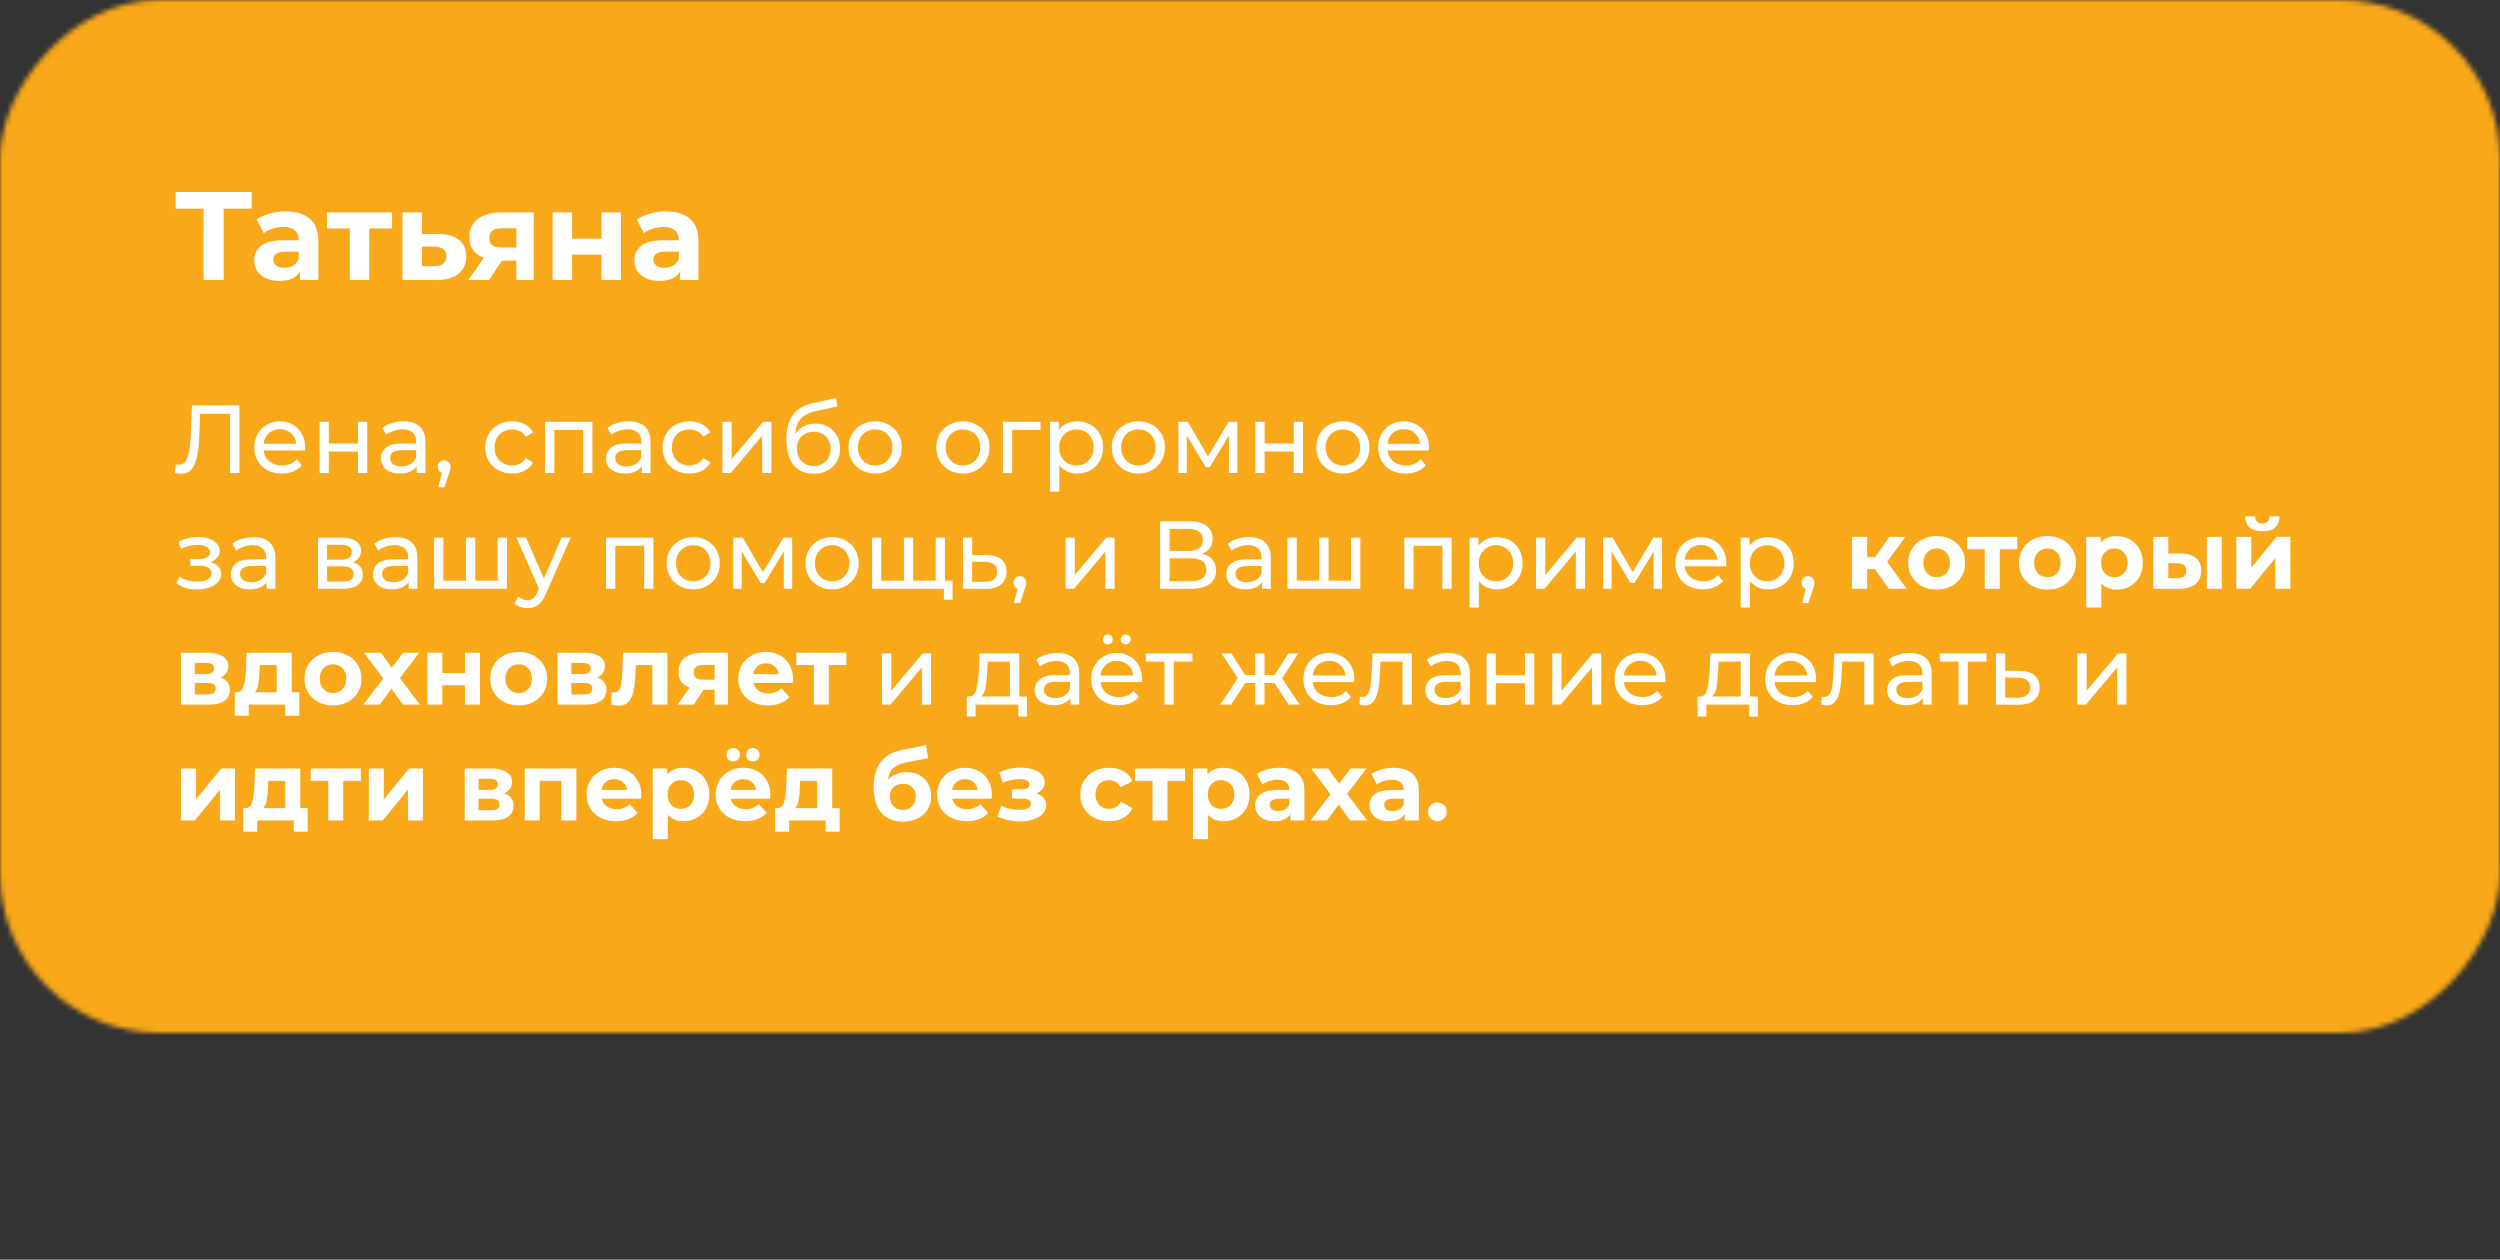 <?xml version="1.0" encoding="UTF-8"?> <svg xmlns="http://www.w3.org/2000/svg" width="518" height="261" viewBox="0 0 518 261" fill="none"><rect x="0" y="0" width="518" height="261" fill="#333333" stroke="none"/> <mask id="mask0_235_10" style="mask-type:alpha" maskUnits="userSpaceOnUse" x="0" y="0" width="518" height="214"> <rect width="518" height="214" rx="33" transform="matrix(-1 0 0 1 518 0)" fill="#F8A818"></rect> </mask> <g mask="url(#mask0_235_10)"> <rect width="597.017" height="275.143" transform="matrix(-1 0 0 1 575.068 -20.789)" fill="#F8A818"></rect> </g> <path d="M49.62 84V98H47.66V85.74H41.46L41.32 89.84C41.253 91.773 41.093 93.34 40.84 94.54C40.6 95.74 40.213 96.647 39.68 97.26C39.147 97.86 38.427 98.16 37.52 98.16C37.107 98.16 36.687 98.107 36.26 98L36.4 96.22C36.613 96.273 36.827 96.3 37.04 96.3C37.613 96.3 38.073 96.073 38.42 95.62C38.767 95.153 39.027 94.46 39.2 93.54C39.373 92.62 39.487 91.407 39.54 89.9L39.76 84H49.62ZM63.241 92.76C63.241 92.907 63.227 93.1 63.201 93.34H54.601C54.721 94.273 55.127 95.027 55.821 95.6C56.527 96.16 57.401 96.44 58.441 96.44C59.707 96.44 60.727 96.013 61.501 95.16L62.561 96.4C62.081 96.96 61.481 97.387 60.761 97.68C60.054 97.973 59.261 98.12 58.381 98.12C57.261 98.12 56.267 97.893 55.401 97.44C54.534 96.973 53.861 96.327 53.381 95.5C52.914 94.673 52.681 93.74 52.681 92.7C52.681 91.673 52.907 90.747 53.361 89.92C53.827 89.093 54.461 88.453 55.261 88C56.074 87.533 56.987 87.3 58.001 87.3C59.014 87.3 59.914 87.533 60.701 88C61.501 88.453 62.121 89.093 62.561 89.92C63.014 90.747 63.241 91.693 63.241 92.76ZM58.001 88.92C57.081 88.92 56.307 89.2 55.681 89.76C55.067 90.32 54.707 91.053 54.601 91.96H61.401C61.294 91.067 60.927 90.34 60.301 89.78C59.687 89.207 58.921 88.92 58.001 88.92ZM66.219 87.4H68.139V91.9H74.179V87.4H76.099V98H74.179V93.56H68.139V98H66.219V87.4ZM83.613 87.3C85.079 87.3 86.199 87.66 86.973 88.38C87.759 89.1 88.153 90.173 88.153 91.6V98H86.333V96.6C86.013 97.093 85.553 97.473 84.953 97.74C84.366 97.993 83.666 98.12 82.853 98.12C81.666 98.12 80.713 97.833 79.993 97.26C79.286 96.687 78.933 95.933 78.933 95C78.933 94.067 79.273 93.32 79.953 92.76C80.633 92.187 81.713 91.9 83.193 91.9H86.233V91.52C86.233 90.693 85.993 90.06 85.513 89.62C85.033 89.18 84.326 88.96 83.393 88.96C82.766 88.96 82.153 89.067 81.553 89.28C80.953 89.48 80.446 89.753 80.033 90.1L79.233 88.66C79.779 88.22 80.433 87.887 81.193 87.66C81.953 87.42 82.759 87.3 83.613 87.3ZM83.173 96.64C83.906 96.64 84.539 96.48 85.073 96.16C85.606 95.827 85.993 95.36 86.233 94.76V93.28H83.273C81.646 93.28 80.833 93.827 80.833 94.92C80.833 95.453 81.039 95.873 81.453 96.18C81.866 96.487 82.439 96.64 83.173 96.64ZM92.05 95.38C92.423 95.38 92.73 95.513 92.97 95.78C93.223 96.033 93.35 96.353 93.35 96.74C93.35 96.94 93.323 97.133 93.27 97.32C93.23 97.507 93.143 97.793 93.01 98.18L92.07 100.96H90.81L91.55 97.98C91.297 97.887 91.09 97.733 90.93 97.52C90.783 97.293 90.71 97.033 90.71 96.74C90.71 96.34 90.837 96.013 91.09 95.76C91.343 95.507 91.663 95.38 92.05 95.38ZM106.132 98.12C105.052 98.12 104.086 97.887 103.232 97.42C102.392 96.953 101.732 96.313 101.252 95.5C100.772 94.673 100.532 93.74 100.532 92.7C100.532 91.66 100.772 90.733 101.252 89.92C101.732 89.093 102.392 88.453 103.232 88C104.086 87.533 105.052 87.3 106.132 87.3C107.092 87.3 107.946 87.493 108.692 87.88C109.452 88.267 110.039 88.827 110.452 89.56L108.992 90.5C108.659 89.993 108.246 89.613 107.752 89.36C107.259 89.107 106.712 88.98 106.112 88.98C105.419 88.98 104.792 89.133 104.232 89.44C103.686 89.747 103.252 90.187 102.932 90.76C102.626 91.32 102.472 91.967 102.472 92.7C102.472 93.447 102.626 94.107 102.932 94.68C103.252 95.24 103.686 95.673 104.232 95.98C104.792 96.287 105.419 96.44 106.112 96.44C106.712 96.44 107.259 96.313 107.752 96.06C108.246 95.807 108.659 95.427 108.992 94.92L110.452 95.84C110.039 96.573 109.452 97.14 108.692 97.54C107.946 97.927 107.092 98.12 106.132 98.12ZM122.758 87.4V98H120.838V89.08H114.858V98H112.938V87.4H122.758ZM130.253 87.3C131.72 87.3 132.84 87.66 133.613 88.38C134.4 89.1 134.793 90.173 134.793 91.6V98H132.973V96.6C132.653 97.093 132.193 97.473 131.593 97.74C131.007 97.993 130.307 98.12 129.493 98.12C128.307 98.12 127.353 97.833 126.633 97.26C125.927 96.687 125.573 95.933 125.573 95C125.573 94.067 125.913 93.32 126.593 92.76C127.273 92.187 128.353 91.9 129.833 91.9H132.873V91.52C132.873 90.693 132.633 90.06 132.153 89.62C131.673 89.18 130.967 88.96 130.033 88.96C129.407 88.96 128.793 89.067 128.193 89.28C127.593 89.48 127.087 89.753 126.673 90.1L125.873 88.66C126.42 88.22 127.073 87.887 127.833 87.66C128.593 87.42 129.4 87.3 130.253 87.3ZM129.813 96.64C130.547 96.64 131.18 96.48 131.713 96.16C132.247 95.827 132.633 95.36 132.873 94.76V93.28H129.913C128.287 93.28 127.473 93.827 127.473 94.92C127.473 95.453 127.68 95.873 128.093 96.18C128.507 96.487 129.08 96.64 129.813 96.64ZM142.871 98.12C141.791 98.12 140.824 97.887 139.971 97.42C139.131 96.953 138.471 96.313 137.991 95.5C137.511 94.673 137.271 93.74 137.271 92.7C137.271 91.66 137.511 90.733 137.991 89.92C138.471 89.093 139.131 88.453 139.971 88C140.824 87.533 141.791 87.3 142.871 87.3C143.831 87.3 144.684 87.493 145.431 87.88C146.191 88.267 146.777 88.827 147.191 89.56L145.731 90.5C145.397 89.993 144.984 89.613 144.491 89.36C143.997 89.107 143.451 88.98 142.851 88.98C142.157 88.98 141.531 89.133 140.971 89.44C140.424 89.747 139.991 90.187 139.671 90.76C139.364 91.32 139.211 91.967 139.211 92.7C139.211 93.447 139.364 94.107 139.671 94.68C139.991 95.24 140.424 95.673 140.971 95.98C141.531 96.287 142.157 96.44 142.851 96.44C143.451 96.44 143.997 96.313 144.491 96.06C144.984 95.807 145.397 95.427 145.731 94.92L147.191 95.84C146.777 96.573 146.191 97.14 145.431 97.54C144.684 97.927 143.831 98.12 142.871 98.12ZM149.676 87.4H151.596V95.12L158.096 87.4H159.836V98H157.916V90.28L151.436 98H149.676V87.4ZM168.963 87.76C169.95 87.76 170.83 87.98 171.603 88.42C172.376 88.86 172.976 89.473 173.403 90.26C173.843 91.033 174.063 91.92 174.063 92.92C174.063 93.947 173.83 94.86 173.363 95.66C172.91 96.447 172.263 97.06 171.423 97.5C170.596 97.94 169.65 98.16 168.583 98.16C166.783 98.16 165.39 97.547 164.403 96.32C163.43 95.08 162.943 93.34 162.943 91.1C162.943 88.927 163.39 87.227 164.283 86C165.176 84.76 166.543 83.94 168.383 83.54L173.223 82.46L173.503 84.22L169.043 85.18C167.656 85.487 166.623 86.007 165.943 86.74C165.263 87.473 164.876 88.527 164.783 89.9C165.236 89.22 165.823 88.693 166.543 88.32C167.263 87.947 168.07 87.76 168.963 87.76ZM168.623 96.56C169.303 96.56 169.903 96.407 170.423 96.1C170.956 95.793 171.37 95.373 171.663 94.84C171.956 94.293 172.103 93.673 172.103 92.98C172.103 91.927 171.783 91.08 171.143 90.44C170.503 89.8 169.663 89.48 168.623 89.48C167.583 89.48 166.736 89.8 166.083 90.44C165.443 91.08 165.123 91.927 165.123 92.98C165.123 93.673 165.27 94.293 165.563 94.84C165.87 95.373 166.29 95.793 166.823 96.1C167.356 96.407 167.956 96.56 168.623 96.56ZM181.345 98.12C180.292 98.12 179.345 97.887 178.505 97.42C177.665 96.953 177.005 96.313 176.525 95.5C176.059 94.673 175.825 93.74 175.825 92.7C175.825 91.66 176.059 90.733 176.525 89.92C177.005 89.093 177.665 88.453 178.505 88C179.345 87.533 180.292 87.3 181.345 87.3C182.399 87.3 183.339 87.533 184.165 88C185.005 88.453 185.659 89.093 186.125 89.92C186.605 90.733 186.845 91.66 186.845 92.7C186.845 93.74 186.605 94.673 186.125 95.5C185.659 96.313 185.005 96.953 184.165 97.42C183.339 97.887 182.399 98.12 181.345 98.12ZM181.345 96.44C182.025 96.44 182.632 96.287 183.165 95.98C183.712 95.66 184.139 95.22 184.445 94.66C184.752 94.087 184.905 93.433 184.905 92.7C184.905 91.967 184.752 91.32 184.445 90.76C184.139 90.187 183.712 89.747 183.165 89.44C182.632 89.133 182.025 88.98 181.345 88.98C180.665 88.98 180.052 89.133 179.505 89.44C178.972 89.747 178.545 90.187 178.225 90.76C177.919 91.32 177.765 91.967 177.765 92.7C177.765 93.433 177.919 94.087 178.225 94.66C178.545 95.22 178.972 95.66 179.505 95.98C180.052 96.287 180.665 96.44 181.345 96.44ZM199.529 98.12C198.476 98.12 197.529 97.887 196.689 97.42C195.849 96.953 195.189 96.313 194.709 95.5C194.242 94.673 194.009 93.74 194.009 92.7C194.009 91.66 194.242 90.733 194.709 89.92C195.189 89.093 195.849 88.453 196.689 88C197.529 87.533 198.476 87.3 199.529 87.3C200.582 87.3 201.522 87.533 202.349 88C203.189 88.453 203.842 89.093 204.309 89.92C204.789 90.733 205.029 91.66 205.029 92.7C205.029 93.74 204.789 94.673 204.309 95.5C203.842 96.313 203.189 96.953 202.349 97.42C201.522 97.887 200.582 98.12 199.529 98.12ZM199.529 96.44C200.209 96.44 200.816 96.287 201.349 95.98C201.896 95.66 202.322 95.22 202.629 94.66C202.936 94.087 203.089 93.433 203.089 92.7C203.089 91.967 202.936 91.32 202.629 90.76C202.322 90.187 201.896 89.747 201.349 89.44C200.816 89.133 200.209 88.98 199.529 88.98C198.849 88.98 198.236 89.133 197.689 89.44C197.156 89.747 196.729 90.187 196.409 90.76C196.102 91.32 195.949 91.967 195.949 92.7C195.949 93.433 196.102 94.087 196.409 94.66C196.729 95.22 197.156 95.66 197.689 95.98C198.236 96.287 198.849 96.44 199.529 96.44ZM215.601 89.08H209.721V98H207.801V87.4H215.601V89.08ZM223.187 87.3C224.214 87.3 225.134 87.527 225.947 87.98C226.76 88.433 227.394 89.067 227.847 89.88C228.314 90.693 228.547 91.633 228.547 92.7C228.547 93.767 228.314 94.713 227.847 95.54C227.394 96.353 226.76 96.987 225.947 97.44C225.134 97.893 224.214 98.12 223.187 98.12C222.427 98.12 221.727 97.973 221.087 97.68C220.46 97.387 219.927 96.96 219.487 96.4V101.88H217.567V87.4H219.407V89.08C219.834 88.493 220.374 88.053 221.027 87.76C221.68 87.453 222.4 87.3 223.187 87.3ZM223.027 96.44C223.707 96.44 224.314 96.287 224.847 95.98C225.394 95.66 225.82 95.22 226.127 94.66C226.447 94.087 226.607 93.433 226.607 92.7C226.607 91.967 226.447 91.32 226.127 90.76C225.82 90.187 225.394 89.747 224.847 89.44C224.314 89.133 223.707 88.98 223.027 88.98C222.36 88.98 221.754 89.14 221.207 89.46C220.674 89.767 220.247 90.2 219.927 90.76C219.62 91.32 219.467 91.967 219.467 92.7C219.467 93.433 219.62 94.087 219.927 94.66C220.234 95.22 220.66 95.66 221.207 95.98C221.754 96.287 222.36 96.44 223.027 96.44ZM235.877 98.12C234.823 98.12 233.877 97.887 233.037 97.42C232.197 96.953 231.537 96.313 231.057 95.5C230.59 94.673 230.357 93.74 230.357 92.7C230.357 91.66 230.59 90.733 231.057 89.92C231.537 89.093 232.197 88.453 233.037 88C233.877 87.533 234.823 87.3 235.877 87.3C236.93 87.3 237.87 87.533 238.697 88C239.537 88.453 240.19 89.093 240.657 89.92C241.137 90.733 241.377 91.66 241.377 92.7C241.377 93.74 241.137 94.673 240.657 95.5C240.19 96.313 239.537 96.953 238.697 97.42C237.87 97.887 236.93 98.12 235.877 98.12ZM235.877 96.44C236.557 96.44 237.163 96.287 237.697 95.98C238.243 95.66 238.67 95.22 238.977 94.66C239.283 94.087 239.437 93.433 239.437 92.7C239.437 91.967 239.283 91.32 238.977 90.76C238.67 90.187 238.243 89.747 237.697 89.44C237.163 89.133 236.557 88.98 235.877 88.98C235.197 88.98 234.583 89.133 234.037 89.44C233.503 89.747 233.077 90.187 232.757 90.76C232.45 91.32 232.297 91.967 232.297 92.7C232.297 93.433 232.45 94.087 232.757 94.66C233.077 95.22 233.503 95.66 234.037 95.98C234.583 96.287 235.197 96.44 235.877 96.44ZM256.369 87.4V98H254.629V90.26L250.669 96.8H249.829L245.909 90.24V98H244.149V87.4H246.129L250.289 94.56L254.569 87.4H256.369ZM260.106 87.4H262.026V91.9H268.066V87.4H269.986V98H268.066V93.56H262.026V98H260.106V87.4ZM278.259 98.12C277.206 98.12 276.259 97.887 275.419 97.42C274.579 96.953 273.919 96.313 273.439 95.5C272.973 94.673 272.739 93.74 272.739 92.7C272.739 91.66 272.973 90.733 273.439 89.92C273.919 89.093 274.579 88.453 275.419 88C276.259 87.533 277.206 87.3 278.259 87.3C279.313 87.3 280.253 87.533 281.079 88C281.919 88.453 282.573 89.093 283.039 89.92C283.519 90.733 283.759 91.66 283.759 92.7C283.759 93.74 283.519 94.673 283.039 95.5C282.573 96.313 281.919 96.953 281.079 97.42C280.253 97.887 279.313 98.12 278.259 98.12ZM278.259 96.44C278.939 96.44 279.546 96.287 280.079 95.98C280.626 95.66 281.053 95.22 281.359 94.66C281.666 94.087 281.819 93.433 281.819 92.7C281.819 91.967 281.666 91.32 281.359 90.76C281.053 90.187 280.626 89.747 280.079 89.44C279.546 89.133 278.939 88.98 278.259 88.98C277.579 88.98 276.966 89.133 276.419 89.44C275.886 89.747 275.459 90.187 275.139 90.76C274.833 91.32 274.679 91.967 274.679 92.7C274.679 93.433 274.833 94.087 275.139 94.66C275.459 95.22 275.886 95.66 276.419 95.98C276.966 96.287 277.579 96.44 278.259 96.44ZM296.112 92.76C296.112 92.907 296.099 93.1 296.072 93.34H287.472C287.592 94.273 287.999 95.027 288.692 95.6C289.399 96.16 290.272 96.44 291.312 96.44C292.579 96.44 293.599 96.013 294.372 95.16L295.432 96.4C294.952 96.96 294.352 97.387 293.632 97.68C292.925 97.973 292.132 98.12 291.252 98.12C290.132 98.12 289.139 97.893 288.272 97.44C287.405 96.973 286.732 96.327 286.252 95.5C285.785 94.673 285.552 93.74 285.552 92.7C285.552 91.673 285.779 90.747 286.232 89.92C286.699 89.093 287.332 88.453 288.132 88C288.945 87.533 289.859 87.3 290.872 87.3C291.885 87.3 292.785 87.533 293.572 88C294.372 88.453 294.992 89.093 295.432 89.92C295.885 90.747 296.112 91.693 296.112 92.76ZM290.872 88.92C289.952 88.92 289.179 89.2 288.552 89.76C287.939 90.32 287.579 91.053 287.472 91.96H294.272C294.165 91.067 293.799 90.34 293.172 89.78C292.559 89.207 291.792 88.92 290.872 88.92ZM43.6 116.48C44.307 116.667 44.853 116.967 45.24 117.38C45.627 117.793 45.82 118.307 45.82 118.92C45.82 119.547 45.607 120.107 45.18 120.6C44.753 121.08 44.16 121.46 43.4 121.74C42.653 122.007 41.813 122.14 40.88 122.14C40.093 122.14 39.32 122.04 38.56 121.84C37.813 121.627 37.147 121.327 36.56 120.94L37.14 119.48C37.647 119.8 38.227 120.053 38.88 120.24C39.533 120.413 40.193 120.5 40.86 120.5C41.767 120.5 42.487 120.347 43.02 120.04C43.567 119.72 43.84 119.293 43.84 118.76C43.84 118.267 43.62 117.887 43.18 117.62C42.753 117.353 42.147 117.22 41.36 117.22H39.42V115.84H41.22C41.94 115.84 42.507 115.713 42.92 115.46C43.333 115.207 43.54 114.86 43.54 114.42C43.54 113.94 43.293 113.567 42.8 113.3C42.32 113.033 41.667 112.9 40.84 112.9C39.787 112.9 38.673 113.173 37.5 113.72L36.98 112.24C38.273 111.587 39.627 111.26 41.04 111.26C41.893 111.26 42.66 111.38 43.34 111.62C44.02 111.86 44.553 112.2 44.94 112.64C45.327 113.08 45.52 113.58 45.52 114.14C45.52 114.66 45.347 115.127 45 115.54C44.653 115.953 44.187 116.267 43.6 116.48ZM52.519 111.3C53.986 111.3 55.106 111.66 55.879 112.38C56.666 113.1 57.059 114.173 57.059 115.6V122H55.239V120.6C54.919 121.093 54.459 121.473 53.859 121.74C53.272 121.993 52.572 122.12 51.759 122.12C50.572 122.12 49.619 121.833 48.899 121.26C48.192 120.687 47.839 119.933 47.839 119C47.839 118.067 48.179 117.32 48.859 116.76C49.539 116.187 50.619 115.9 52.099 115.9H55.139V115.52C55.139 114.693 54.899 114.06 54.419 113.62C53.939 113.18 53.232 112.96 52.299 112.96C51.672 112.96 51.059 113.067 50.459 113.28C49.859 113.48 49.352 113.753 48.939 114.1L48.139 112.66C48.686 112.22 49.339 111.887 50.099 111.66C50.859 111.42 51.666 111.3 52.519 111.3ZM52.079 120.64C52.812 120.64 53.446 120.48 53.979 120.16C54.512 119.827 54.899 119.36 55.139 118.76V117.28H52.179C50.552 117.28 49.739 117.827 49.739 118.92C49.739 119.453 49.946 119.873 50.359 120.18C50.772 120.487 51.346 120.64 52.079 120.64ZM73.107 116.5C74.481 116.847 75.167 117.707 75.167 119.08C75.167 120.013 74.814 120.733 74.107 121.24C73.414 121.747 72.374 122 70.987 122H65.887V111.4H70.807C72.061 111.4 73.041 111.64 73.747 112.12C74.454 112.587 74.807 113.253 74.807 114.12C74.807 114.68 74.654 115.167 74.347 115.58C74.054 115.98 73.641 116.287 73.107 116.5ZM67.767 115.96H70.647C71.381 115.96 71.934 115.827 72.307 115.56C72.694 115.293 72.887 114.907 72.887 114.4C72.887 113.387 72.141 112.88 70.647 112.88H67.767V115.96ZM70.847 120.52C71.647 120.52 72.247 120.393 72.647 120.14C73.047 119.887 73.247 119.493 73.247 118.96C73.247 118.413 73.061 118.007 72.687 117.74C72.327 117.473 71.754 117.34 70.967 117.34H67.767V120.52H70.847ZM81.953 111.3C83.419 111.3 84.539 111.66 85.312 112.38C86.099 113.1 86.493 114.173 86.493 115.6V122H84.672V120.6C84.353 121.093 83.892 121.473 83.293 121.74C82.706 121.993 82.006 122.12 81.192 122.12C80.006 122.12 79.052 121.833 78.332 121.26C77.626 120.687 77.272 119.933 77.272 119C77.272 118.067 77.612 117.32 78.293 116.76C78.972 116.187 80.052 115.9 81.532 115.9H84.573V115.52C84.573 114.693 84.332 114.06 83.853 113.62C83.373 113.18 82.666 112.96 81.733 112.96C81.106 112.96 80.493 113.067 79.892 113.28C79.293 113.48 78.786 113.753 78.373 114.1L77.573 112.66C78.119 112.22 78.772 111.887 79.532 111.66C80.293 111.42 81.099 111.3 81.953 111.3ZM81.513 120.64C82.246 120.64 82.879 120.48 83.412 120.16C83.946 119.827 84.332 119.36 84.573 118.76V117.28H81.612C79.986 117.28 79.172 117.827 79.172 118.92C79.172 119.453 79.379 119.873 79.793 120.18C80.206 120.487 80.779 120.64 81.513 120.64ZM105.05 111.4V122H89.95V111.4H91.87V120.32H96.55V111.4H98.47V120.32H103.13V111.4H105.05ZM118.238 111.4L113.098 123.06C112.645 124.14 112.111 124.9 111.498 125.34C110.898 125.78 110.171 126 109.318 126C108.798 126 108.291 125.913 107.798 125.74C107.318 125.58 106.918 125.34 106.598 125.02L107.418 123.58C107.965 124.1 108.598 124.36 109.318 124.36C109.785 124.36 110.171 124.233 110.478 123.98C110.798 123.74 111.085 123.32 111.338 122.72L111.678 121.98L106.998 111.4H108.998L112.698 119.88L116.358 111.4H118.238ZM135.395 111.4V122H133.475V113.08H127.495V122H125.575V111.4H135.395ZM143.65 122.12C142.597 122.12 141.65 121.887 140.81 121.42C139.97 120.953 139.31 120.313 138.83 119.5C138.363 118.673 138.13 117.74 138.13 116.7C138.13 115.66 138.363 114.733 138.83 113.92C139.31 113.093 139.97 112.453 140.81 112C141.65 111.533 142.597 111.3 143.65 111.3C144.703 111.3 145.643 111.533 146.47 112C147.31 112.453 147.963 113.093 148.43 113.92C148.91 114.733 149.15 115.66 149.15 116.7C149.15 117.74 148.91 118.673 148.43 119.5C147.963 120.313 147.31 120.953 146.47 121.42C145.643 121.887 144.703 122.12 143.65 122.12ZM143.65 120.44C144.33 120.44 144.937 120.287 145.47 119.98C146.017 119.66 146.443 119.22 146.75 118.66C147.057 118.087 147.21 117.433 147.21 116.7C147.21 115.967 147.057 115.32 146.75 114.76C146.443 114.187 146.017 113.747 145.47 113.44C144.937 113.133 144.33 112.98 143.65 112.98C142.97 112.98 142.357 113.133 141.81 113.44C141.277 113.747 140.85 114.187 140.53 114.76C140.223 115.32 140.07 115.967 140.07 116.7C140.07 117.433 140.223 118.087 140.53 118.66C140.85 119.22 141.277 119.66 141.81 119.98C142.357 120.287 142.97 120.44 143.65 120.44ZM164.143 111.4V122H162.403V114.26L158.443 120.8H157.603L153.683 114.24V122H151.923V111.4H153.903L158.063 118.56L162.343 111.4H164.143ZM172.42 122.12C171.366 122.12 170.42 121.887 169.58 121.42C168.74 120.953 168.08 120.313 167.6 119.5C167.133 118.673 166.9 117.74 166.9 116.7C166.9 115.66 167.133 114.733 167.6 113.92C168.08 113.093 168.74 112.453 169.58 112C170.42 111.533 171.366 111.3 172.42 111.3C173.473 111.3 174.413 111.533 175.24 112C176.08 112.453 176.733 113.093 177.2 113.92C177.68 114.733 177.92 115.66 177.92 116.7C177.92 117.74 177.68 118.673 177.2 119.5C176.733 120.313 176.08 120.953 175.24 121.42C174.413 121.887 173.473 122.12 172.42 122.12ZM172.42 120.44C173.1 120.44 173.706 120.287 174.24 119.98C174.786 119.66 175.213 119.22 175.52 118.66C175.826 118.087 175.98 117.433 175.98 116.7C175.98 115.967 175.826 115.32 175.52 114.76C175.213 114.187 174.786 113.747 174.24 113.44C173.706 113.133 173.1 112.98 172.42 112.98C171.74 112.98 171.126 113.133 170.58 113.44C170.046 113.747 169.62 114.187 169.3 114.76C168.993 115.32 168.84 115.967 168.84 116.7C168.84 117.433 168.993 118.087 169.3 118.66C169.62 119.22 170.046 119.66 170.58 119.98C171.126 120.287 171.74 120.44 172.42 120.44ZM195.792 111.4V122H180.692V111.4H182.612V120.32H187.292V111.4H189.212V120.32H193.872V111.4H195.792ZM197.372 120.32V124.26H195.572V122H193.792V120.32H197.372ZM204.42 115C205.767 115.013 206.793 115.32 207.5 115.92C208.207 116.52 208.56 117.367 208.56 118.46C208.56 119.607 208.173 120.493 207.4 121.12C206.64 121.733 205.547 122.033 204.12 122.02L199.52 122V111.4H201.44V114.98L204.42 115ZM203.96 120.56C204.827 120.573 205.48 120.4 205.92 120.04C206.373 119.68 206.6 119.147 206.6 118.44C206.6 117.747 206.38 117.24 205.94 116.92C205.513 116.6 204.853 116.433 203.96 116.42L201.44 116.38V120.54L203.96 120.56ZM211.327 119.38C211.701 119.38 212.007 119.513 212.247 119.78C212.501 120.033 212.627 120.353 212.627 120.74C212.627 120.94 212.601 121.133 212.547 121.32C212.507 121.507 212.421 121.793 212.287 122.18L211.347 124.96H210.087L210.827 121.98C210.574 121.887 210.367 121.733 210.207 121.52C210.061 121.293 209.987 121.033 209.987 120.74C209.987 120.34 210.114 120.013 210.367 119.76C210.621 119.507 210.941 119.38 211.327 119.38ZM220.79 111.4H222.71V119.12L229.21 111.4H230.95V122H229.03V114.28L222.55 122H220.79V111.4ZM249.088 114.74C250.034 114.967 250.748 115.373 251.228 115.96C251.721 116.533 251.968 117.273 251.968 118.18C251.968 119.393 251.521 120.333 250.628 121C249.748 121.667 248.461 122 246.768 122H240.368V108H246.388C247.921 108 249.114 108.313 249.968 108.94C250.834 109.553 251.268 110.44 251.268 111.6C251.268 112.36 251.074 113.007 250.688 113.54C250.314 114.073 249.781 114.473 249.088 114.74ZM242.348 114.16H246.248C247.221 114.16 247.961 113.967 248.467 113.58C248.988 113.193 249.248 112.627 249.248 111.88C249.248 111.133 248.988 110.567 248.467 110.18C247.948 109.78 247.208 109.58 246.248 109.58H242.348V114.16ZM246.728 120.42C248.874 120.42 249.947 119.62 249.947 118.02C249.947 117.22 249.674 116.633 249.128 116.26C248.594 115.873 247.794 115.68 246.728 115.68H242.348V120.42H246.728ZM258.769 111.3C260.236 111.3 261.356 111.66 262.129 112.38C262.916 113.1 263.309 114.173 263.309 115.6V122H261.489V120.6C261.169 121.093 260.709 121.473 260.109 121.74C259.522 121.993 258.822 122.12 258.009 122.12C256.822 122.12 255.869 121.833 255.149 121.26C254.442 120.687 254.089 119.933 254.089 119C254.089 118.067 254.429 117.32 255.109 116.76C255.789 116.187 256.869 115.9 258.349 115.9H261.389V115.52C261.389 114.693 261.149 114.06 260.669 113.62C260.189 113.18 259.482 112.96 258.549 112.96C257.922 112.96 257.309 113.067 256.709 113.28C256.109 113.48 255.602 113.753 255.189 114.1L254.389 112.66C254.936 112.22 255.589 111.887 256.349 111.66C257.109 111.42 257.916 111.3 258.769 111.3ZM258.329 120.64C259.062 120.64 259.696 120.48 260.229 120.16C260.762 119.827 261.149 119.36 261.389 118.76V117.28H258.429C256.802 117.28 255.989 117.827 255.989 118.92C255.989 119.453 256.196 119.873 256.609 120.18C257.022 120.487 257.596 120.64 258.329 120.64ZM281.866 111.4V122H266.766V111.4H268.686V120.32H273.366V111.4H275.286V120.32H279.946V111.4H281.866ZM300.785 111.4V122H298.865V113.08H292.885V122H290.965V111.4H300.785ZM310.121 111.3C311.147 111.3 312.067 111.527 312.881 111.98C313.694 112.433 314.327 113.067 314.781 113.88C315.247 114.693 315.481 115.633 315.481 116.7C315.481 117.767 315.247 118.713 314.781 119.54C314.327 120.353 313.694 120.987 312.881 121.44C312.067 121.893 311.147 122.12 310.121 122.12C309.361 122.12 308.661 121.973 308.021 121.68C307.394 121.387 306.861 120.96 306.421 120.4V125.88H304.501V111.4H306.341V113.08C306.767 112.493 307.307 112.053 307.961 111.76C308.614 111.453 309.334 111.3 310.121 111.3ZM309.961 120.44C310.641 120.44 311.247 120.287 311.781 119.98C312.327 119.66 312.754 119.22 313.061 118.66C313.381 118.087 313.541 117.433 313.541 116.7C313.541 115.967 313.381 115.32 313.061 114.76C312.754 114.187 312.327 113.747 311.781 113.44C311.247 113.133 310.641 112.98 309.961 112.98C309.294 112.98 308.687 113.14 308.141 113.46C307.607 113.767 307.181 114.2 306.861 114.76C306.554 115.32 306.401 115.967 306.401 116.7C306.401 117.433 306.554 118.087 306.861 118.66C307.167 119.22 307.594 119.66 308.141 119.98C308.687 120.287 309.294 120.44 309.961 120.44ZM318.27 111.4H320.19V119.12L326.69 111.4H328.43V122H326.51V114.28L320.03 122H318.27V111.4ZM344.377 111.4V122H342.637V114.26L338.677 120.8H337.837L333.917 114.24V122H332.157V111.4H334.137L338.297 118.56L342.577 111.4H344.377ZM357.694 116.76C357.694 116.907 357.681 117.1 357.654 117.34H349.054C349.174 118.273 349.581 119.027 350.274 119.6C350.981 120.16 351.854 120.44 352.894 120.44C354.161 120.44 355.181 120.013 355.954 119.16L357.014 120.4C356.534 120.96 355.934 121.387 355.214 121.68C354.507 121.973 353.714 122.12 352.834 122.12C351.714 122.12 350.721 121.893 349.854 121.44C348.987 120.973 348.314 120.327 347.834 119.5C347.367 118.673 347.134 117.74 347.134 116.7C347.134 115.673 347.361 114.747 347.814 113.92C348.281 113.093 348.914 112.453 349.714 112C350.527 111.533 351.441 111.3 352.454 111.3C353.467 111.3 354.367 111.533 355.154 112C355.954 112.453 356.574 113.093 357.014 113.92C357.467 114.747 357.694 115.693 357.694 116.76ZM352.454 112.92C351.534 112.92 350.761 113.2 350.134 113.76C349.521 114.32 349.161 115.053 349.054 115.96H355.854C355.747 115.067 355.381 114.34 354.754 113.78C354.141 113.207 353.374 112.92 352.454 112.92ZM366.293 111.3C367.319 111.3 368.239 111.527 369.053 111.98C369.866 112.433 370.499 113.067 370.953 113.88C371.419 114.693 371.653 115.633 371.653 116.7C371.653 117.767 371.419 118.713 370.953 119.54C370.499 120.353 369.866 120.987 369.053 121.44C368.239 121.893 367.319 122.12 366.293 122.12C365.533 122.12 364.833 121.973 364.193 121.68C363.566 121.387 363.033 120.96 362.593 120.4V125.88H360.673V111.4H362.513V113.08C362.939 112.493 363.479 112.053 364.133 111.76C364.786 111.453 365.506 111.3 366.293 111.3ZM366.133 120.44C366.813 120.44 367.419 120.287 367.953 119.98C368.499 119.66 368.926 119.22 369.233 118.66C369.553 118.087 369.713 117.433 369.713 116.7C369.713 115.967 369.553 115.32 369.233 114.76C368.926 114.187 368.499 113.747 367.953 113.44C367.419 113.133 366.813 112.98 366.133 112.98C365.466 112.98 364.859 113.14 364.313 113.46C363.779 113.767 363.353 114.2 363.033 114.76C362.726 115.32 362.573 115.967 362.573 116.7C362.573 117.433 362.726 118.087 363.033 118.66C363.339 119.22 363.766 119.66 364.313 119.98C364.859 120.287 365.466 120.44 366.133 120.44ZM374.648 119.38C375.021 119.38 375.328 119.513 375.568 119.78C375.821 120.033 375.948 120.353 375.948 120.74C375.948 120.94 375.921 121.133 375.868 121.32C375.828 121.507 375.741 121.793 375.608 122.18L374.668 124.96H373.408L374.148 121.98C373.894 121.887 373.688 121.733 373.528 121.52C373.381 121.293 373.308 121.033 373.308 120.74C373.308 120.34 373.434 120.013 373.688 119.76C373.941 119.507 374.261 119.38 374.648 119.38ZM388.49 117.92H386.87V122H383.75V111.24H386.87V115.42H388.55L391.47 111.24H394.79L391.03 116.4L395.05 122H391.37L388.49 117.92ZM401.29 122.16C400.157 122.16 399.137 121.927 398.23 121.46C397.337 120.98 396.637 120.32 396.13 119.48C395.623 118.64 395.37 117.687 395.37 116.62C395.37 115.553 395.623 114.6 396.13 113.76C396.637 112.92 397.337 112.267 398.23 111.8C399.137 111.32 400.157 111.08 401.29 111.08C402.423 111.08 403.437 111.32 404.33 111.8C405.223 112.267 405.923 112.92 406.43 113.76C406.937 114.6 407.19 115.553 407.19 116.62C407.19 117.687 406.937 118.64 406.43 119.48C405.923 120.32 405.223 120.98 404.33 121.46C403.437 121.927 402.423 122.16 401.29 122.16ZM401.29 119.6C402.09 119.6 402.743 119.333 403.25 118.8C403.77 118.253 404.03 117.527 404.03 116.62C404.03 115.713 403.77 114.993 403.25 114.46C402.743 113.913 402.09 113.64 401.29 113.64C400.49 113.64 399.83 113.913 399.31 114.46C398.79 114.993 398.53 115.713 398.53 116.62C398.53 117.527 398.79 118.253 399.31 118.8C399.83 119.333 400.49 119.6 401.29 119.6ZM417.985 113.8H414.345V122H411.245V113.8H407.605V111.24H417.985V113.8ZM424.239 122.16C423.106 122.16 422.086 121.927 421.179 121.46C420.286 120.98 419.586 120.32 419.079 119.48C418.573 118.64 418.319 117.687 418.319 116.62C418.319 115.553 418.573 114.6 419.079 113.76C419.586 112.92 420.286 112.267 421.179 111.8C422.086 111.32 423.106 111.08 424.239 111.08C425.373 111.08 426.386 111.32 427.279 111.8C428.173 112.267 428.873 112.92 429.379 113.76C429.886 114.6 430.139 115.553 430.139 116.62C430.139 117.687 429.886 118.64 429.379 119.48C428.873 120.32 428.173 120.98 427.279 121.46C426.386 121.927 425.373 122.16 424.239 122.16ZM424.239 119.6C425.039 119.6 425.693 119.333 426.199 118.8C426.719 118.253 426.979 117.527 426.979 116.62C426.979 115.713 426.719 114.993 426.199 114.46C425.693 113.913 425.039 113.64 424.239 113.64C423.439 113.64 422.779 113.913 422.259 114.46C421.739 114.993 421.479 115.713 421.479 116.62C421.479 117.527 421.739 118.253 422.259 118.8C422.779 119.333 423.439 119.6 424.239 119.6ZM438.625 111.08C439.625 111.08 440.532 111.313 441.345 111.78C442.172 112.233 442.818 112.88 443.285 113.72C443.752 114.547 443.985 115.513 443.985 116.62C443.985 117.727 443.752 118.7 443.285 119.54C442.818 120.367 442.172 121.013 441.345 121.48C440.532 121.933 439.625 122.16 438.625 122.16C437.252 122.16 436.172 121.727 435.385 120.86V125.88H432.265V111.24H435.245V112.48C436.018 111.547 437.145 111.08 438.625 111.08ZM438.085 119.6C438.885 119.6 439.538 119.333 440.045 118.8C440.565 118.253 440.825 117.527 440.825 116.62C440.825 115.713 440.565 114.993 440.045 114.46C439.538 113.913 438.885 113.64 438.085 113.64C437.285 113.64 436.625 113.913 436.105 114.46C435.598 114.993 435.345 115.713 435.345 116.62C435.345 117.527 435.598 118.253 436.105 118.8C436.625 119.333 437.285 119.6 438.085 119.6ZM451.832 114.68C453.232 114.693 454.292 115.007 455.012 115.62C455.732 116.233 456.092 117.113 456.092 118.26C456.092 119.46 455.685 120.387 454.872 121.04C454.059 121.693 452.905 122.02 451.412 122.02L446.172 122V111.24H449.272V114.68H451.832ZM457.252 111.24H460.352V122H457.252V111.24ZM451.132 119.8C451.732 119.813 452.192 119.687 452.512 119.42C452.832 119.153 452.992 118.753 452.992 118.22C452.992 117.7 452.832 117.32 452.512 117.08C452.205 116.84 451.745 116.713 451.132 116.7L449.272 116.68V119.8H451.132ZM463.359 111.24H466.459V117.64L471.699 111.24H474.559V122H471.459V115.6L466.239 122H463.359V111.24ZM468.759 110.08C466.413 110.08 465.233 109.047 465.219 106.98H467.259C467.273 107.447 467.399 107.813 467.639 108.08C467.893 108.333 468.259 108.46 468.739 108.46C469.219 108.46 469.586 108.333 469.839 108.08C470.106 107.813 470.239 107.447 470.239 106.98H472.319C472.306 109.047 471.119 110.08 468.759 110.08ZM45.72 140.38C46.987 140.807 47.62 141.66 47.62 142.94C47.62 143.913 47.253 144.667 46.52 145.2C45.787 145.733 44.693 146 43.24 146H37.5V135.24H43C44.347 135.24 45.4 135.487 46.16 135.98C46.92 136.46 47.3 137.14 47.3 138.02C47.3 138.553 47.16 139.027 46.88 139.44C46.613 139.84 46.227 140.153 45.72 140.38ZM40.36 139.66H42.72C43.813 139.66 44.36 139.273 44.36 138.5C44.36 137.74 43.813 137.36 42.72 137.36H40.36V139.66ZM42.98 143.88C44.127 143.88 44.7 143.487 44.7 142.7C44.7 142.287 44.567 141.987 44.3 141.8C44.033 141.6 43.613 141.5 43.04 141.5H40.36V143.88H42.98ZM62.001 143.44V148.32H59.101V146H51.541V148.32H48.641V143.44H49.081C49.748 143.427 50.208 143.033 50.461 142.26C50.715 141.487 50.875 140.387 50.941 138.96L51.081 135.24H60.461V143.44H62.001ZM53.761 139.18C53.721 140.273 53.635 141.167 53.501 141.86C53.381 142.553 53.148 143.08 52.801 143.44H57.341V137.8H53.821L53.761 139.18ZM69.005 146.16C67.871 146.16 66.852 145.927 65.945 145.46C65.052 144.98 64.352 144.32 63.845 143.48C63.338 142.64 63.085 141.687 63.085 140.62C63.085 139.553 63.338 138.6 63.845 137.76C64.352 136.92 65.052 136.267 65.945 135.8C66.852 135.32 67.871 135.08 69.005 135.08C70.138 135.08 71.151 135.32 72.045 135.8C72.938 136.267 73.638 136.92 74.145 137.76C74.651 138.6 74.905 139.553 74.905 140.62C74.905 141.687 74.651 142.64 74.145 143.48C73.638 144.32 72.938 144.98 72.045 145.46C71.151 145.927 70.138 146.16 69.005 146.16ZM69.005 143.6C69.805 143.6 70.458 143.333 70.965 142.8C71.485 142.253 71.745 141.527 71.745 140.62C71.745 139.713 71.485 138.993 70.965 138.46C70.458 137.913 69.805 137.64 69.005 137.64C68.205 137.64 67.545 137.913 67.025 138.46C66.505 138.993 66.245 139.713 66.245 140.62C66.245 141.527 66.505 142.253 67.025 142.8C67.545 143.333 68.205 143.6 69.005 143.6ZM83.479 146L81.119 142.7L78.679 146H75.279L79.419 140.58L75.419 135.24H78.919L81.199 138.38L83.539 135.24H86.859L82.859 140.5L87.019 146H83.479ZM88.555 135.24H91.655V139.44H96.335V135.24H99.455V146H96.335V141.98H91.655V146H88.555V135.24ZM107.481 146.16C106.348 146.16 105.328 145.927 104.421 145.46C103.528 144.98 102.828 144.32 102.321 143.48C101.815 142.64 101.561 141.687 101.561 140.62C101.561 139.553 101.815 138.6 102.321 137.76C102.828 136.92 103.528 136.267 104.421 135.8C105.328 135.32 106.348 135.08 107.481 135.08C108.615 135.08 109.628 135.32 110.521 135.8C111.415 136.267 112.115 136.92 112.621 137.76C113.128 138.6 113.381 139.553 113.381 140.62C113.381 141.687 113.128 142.64 112.621 143.48C112.115 144.32 111.415 144.98 110.521 145.46C109.628 145.927 108.615 146.16 107.481 146.16ZM107.481 143.6C108.281 143.6 108.935 143.333 109.441 142.8C109.961 142.253 110.221 141.527 110.221 140.62C110.221 139.713 109.961 138.993 109.441 138.46C108.935 137.913 108.281 137.64 107.481 137.64C106.681 137.64 106.021 137.913 105.501 138.46C104.981 138.993 104.721 139.713 104.721 140.62C104.721 141.527 104.981 142.253 105.501 142.8C106.021 143.333 106.681 143.6 107.481 143.6ZM123.747 140.38C125.014 140.807 125.647 141.66 125.647 142.94C125.647 143.913 125.281 144.667 124.547 145.2C123.814 145.733 122.721 146 121.267 146H115.527V135.24H121.027C122.374 135.24 123.427 135.487 124.187 135.98C124.947 136.46 125.327 137.14 125.327 138.02C125.327 138.553 125.187 139.027 124.907 139.44C124.641 139.84 124.254 140.153 123.747 140.38ZM118.387 139.66H120.747C121.841 139.66 122.387 139.273 122.387 138.5C122.387 137.74 121.841 137.36 120.747 137.36H118.387V139.66ZM121.007 143.88C122.154 143.88 122.727 143.487 122.727 142.7C122.727 142.287 122.594 141.987 122.327 141.8C122.061 141.6 121.641 141.5 121.067 141.5H118.387V143.88H121.007ZM138.289 135.24V146H135.169V137.8H131.769L131.669 139.7C131.615 141.113 131.482 142.287 131.269 143.22C131.055 144.153 130.709 144.887 130.229 145.42C129.749 145.953 129.082 146.22 128.229 146.22C127.775 146.22 127.235 146.14 126.609 145.98L126.769 143.42C126.982 143.447 127.135 143.46 127.229 143.46C127.695 143.46 128.042 143.293 128.269 142.96C128.509 142.613 128.669 142.18 128.749 141.66C128.829 141.127 128.889 140.427 128.929 139.56L129.089 135.24H138.289ZM150.849 135.24V146H148.069V142.92H145.769L143.729 146H140.409L142.869 142.48C142.122 142.187 141.549 141.767 141.149 141.22C140.762 140.66 140.569 139.987 140.569 139.2C140.569 137.933 141.022 136.96 141.929 136.28C142.849 135.587 144.109 135.24 145.709 135.24H150.849ZM145.769 137.78C145.102 137.78 144.596 137.9 144.249 138.14C143.916 138.38 143.749 138.767 143.749 139.3C143.749 139.833 143.909 140.227 144.229 140.48C144.562 140.72 145.062 140.84 145.729 140.84H148.069V137.78H145.769ZM164.308 140.66C164.308 140.7 164.288 140.98 164.248 141.5H156.108C156.254 142.167 156.601 142.693 157.148 143.08C157.694 143.467 158.374 143.66 159.188 143.66C159.748 143.66 160.241 143.58 160.668 143.42C161.108 143.247 161.514 142.98 161.888 142.62L163.548 144.42C162.534 145.58 161.054 146.16 159.108 146.16C157.894 146.16 156.821 145.927 155.888 145.46C154.954 144.98 154.234 144.32 153.728 143.48C153.221 142.64 152.968 141.687 152.968 140.62C152.968 139.567 153.214 138.62 153.708 137.78C154.214 136.927 154.901 136.267 155.768 135.8C156.648 135.32 157.628 135.08 158.708 135.08C159.761 135.08 160.714 135.307 161.568 135.76C162.421 136.213 163.088 136.867 163.568 137.72C164.061 138.56 164.308 139.54 164.308 140.66ZM158.728 137.44C158.021 137.44 157.428 137.64 156.948 138.04C156.468 138.44 156.174 138.987 156.068 139.68H161.368C161.261 139 160.968 138.46 160.488 138.06C160.008 137.647 159.421 137.44 158.728 137.44ZM175.368 137.8H171.728V146H168.628V137.8H164.988V135.24H175.368V137.8ZM182.762 135.4H184.682V143.12L191.182 135.4H192.922V146H191.002V138.28L184.522 146H182.762V135.4ZM212.8 144.32V148.46H211V146H202.14V148.46H200.32V144.32H200.88C201.56 144.28 202.027 143.8 202.28 142.88C202.533 141.96 202.707 140.66 202.8 138.98L202.96 135.4H211.18V144.32H212.8ZM204.56 139.12C204.507 140.453 204.393 141.56 204.22 142.44C204.06 143.307 203.76 143.933 203.32 144.32H209.26V137.08H204.66L204.56 139.12ZM219.081 135.3C220.548 135.3 221.668 135.66 222.441 136.38C223.228 137.1 223.621 138.173 223.621 139.6V146H221.801V144.6C221.481 145.093 221.021 145.473 220.421 145.74C219.835 145.993 219.135 146.12 218.321 146.12C217.135 146.12 216.181 145.833 215.461 145.26C214.755 144.687 214.401 143.933 214.401 143C214.401 142.067 214.741 141.32 215.421 140.76C216.101 140.187 217.181 139.9 218.661 139.9H221.701V139.52C221.701 138.693 221.461 138.06 220.981 137.62C220.501 137.18 219.795 136.96 218.861 136.96C218.235 136.96 217.621 137.067 217.021 137.28C216.421 137.48 215.915 137.753 215.501 138.1L214.701 136.66C215.248 136.22 215.901 135.887 216.661 135.66C217.421 135.42 218.228 135.3 219.081 135.3ZM218.641 144.64C219.375 144.64 220.008 144.48 220.541 144.16C221.075 143.827 221.461 143.36 221.701 142.76V141.28H218.741C217.115 141.28 216.301 141.827 216.301 142.92C216.301 143.453 216.508 143.873 216.921 144.18C217.335 144.487 217.908 144.64 218.641 144.64ZM236.659 140.76C236.659 140.907 236.645 141.1 236.619 141.34H228.019C228.139 142.273 228.545 143.027 229.239 143.6C229.945 144.16 230.819 144.44 231.859 144.44C233.125 144.44 234.145 144.013 234.919 143.16L235.979 144.4C235.499 144.96 234.899 145.387 234.179 145.68C233.472 145.973 232.679 146.12 231.799 146.12C230.679 146.12 229.685 145.893 228.819 145.44C227.952 144.973 227.279 144.327 226.799 143.5C226.332 142.673 226.099 141.74 226.099 140.7C226.099 139.673 226.325 138.747 226.779 137.92C227.245 137.093 227.879 136.453 228.679 136C229.492 135.533 230.405 135.3 231.419 135.3C232.432 135.3 233.332 135.533 234.119 136C234.919 136.453 235.539 137.093 235.979 137.92C236.432 138.747 236.659 139.693 236.659 140.76ZM231.419 136.92C230.499 136.92 229.725 137.2 229.099 137.76C228.485 138.32 228.125 139.053 228.019 139.96H234.819C234.712 139.067 234.345 138.34 233.719 137.78C233.105 137.207 232.339 136.92 231.419 136.92ZM229.539 133.52C229.259 133.52 229.019 133.427 228.819 133.24C228.619 133.04 228.519 132.793 228.519 132.5C228.519 132.207 228.619 131.96 228.819 131.76C229.019 131.56 229.259 131.46 229.539 131.46C229.819 131.46 230.059 131.56 230.259 131.76C230.459 131.96 230.559 132.207 230.559 132.5C230.559 132.793 230.459 133.04 230.259 133.24C230.059 133.427 229.819 133.52 229.539 133.52ZM233.259 133.52C232.979 133.52 232.739 133.427 232.539 133.24C232.339 133.04 232.239 132.793 232.239 132.5C232.239 132.207 232.339 131.96 232.539 131.76C232.739 131.56 232.979 131.46 233.259 131.46C233.539 131.46 233.779 131.56 233.979 131.76C234.179 131.96 234.279 132.207 234.279 132.5C234.279 132.793 234.179 133.04 233.979 133.24C233.779 133.427 233.539 133.52 233.259 133.52ZM247.088 137.08H243.208V146H241.288V137.08H237.408V135.4H247.088V137.08ZM264.063 141.52H262.003V146H260.083V141.52H258.023L255.103 146H252.823L256.463 140.52L253.103 135.4H255.143L258.003 139.88H260.083V135.4H262.003V139.88H264.083L266.943 135.4H269.003L265.643 140.54L269.283 146H267.003L264.063 141.52ZM280.624 140.76C280.624 140.907 280.61 141.1 280.584 141.34H271.984C272.104 142.273 272.51 143.027 273.204 143.6C273.91 144.16 274.784 144.44 275.824 144.44C277.09 144.44 278.11 144.013 278.884 143.16L279.944 144.4C279.464 144.96 278.864 145.387 278.144 145.68C277.437 145.973 276.644 146.12 275.764 146.12C274.644 146.12 273.65 145.893 272.784 145.44C271.917 144.973 271.244 144.327 270.764 143.5C270.297 142.673 270.064 141.74 270.064 140.7C270.064 139.673 270.29 138.747 270.744 137.92C271.21 137.093 271.844 136.453 272.644 136C273.457 135.533 274.37 135.3 275.384 135.3C276.397 135.3 277.297 135.533 278.084 136C278.884 136.453 279.504 137.093 279.944 137.92C280.397 138.747 280.624 139.693 280.624 140.76ZM275.384 136.92C274.464 136.92 273.69 137.2 273.064 137.76C272.45 138.32 272.09 139.053 271.984 139.96H278.784C278.677 139.067 278.31 138.34 277.684 137.78C277.07 137.207 276.304 136.92 275.384 136.92ZM292.526 135.4V146H290.606V137.08H286.046L285.926 139.44C285.86 140.867 285.733 142.06 285.546 143.02C285.36 143.967 285.053 144.727 284.626 145.3C284.2 145.873 283.606 146.16 282.846 146.16C282.5 146.16 282.106 146.1 281.666 145.98L281.786 144.36C281.96 144.4 282.12 144.42 282.266 144.42C282.8 144.42 283.2 144.187 283.466 143.72C283.733 143.253 283.906 142.7 283.986 142.06C284.066 141.42 284.14 140.507 284.206 139.32L284.386 135.4H292.526ZM300.019 135.3C301.486 135.3 302.606 135.66 303.379 136.38C304.166 137.1 304.559 138.173 304.559 139.6V146H302.739V144.6C302.419 145.093 301.959 145.473 301.359 145.74C300.772 145.993 300.072 146.12 299.259 146.12C298.072 146.12 297.119 145.833 296.399 145.26C295.692 144.687 295.339 143.933 295.339 143C295.339 142.067 295.679 141.32 296.359 140.76C297.039 140.187 298.119 139.9 299.599 139.9H302.639V139.52C302.639 138.693 302.399 138.06 301.919 137.62C301.439 137.18 300.732 136.96 299.799 136.96C299.172 136.96 298.559 137.067 297.959 137.28C297.359 137.48 296.852 137.753 296.439 138.1L295.639 136.66C296.186 136.22 296.839 135.887 297.599 135.66C298.359 135.42 299.166 135.3 300.019 135.3ZM299.579 144.64C300.312 144.64 300.946 144.48 301.479 144.16C302.012 143.827 302.399 143.36 302.639 142.76V141.28H299.679C298.052 141.28 297.239 141.827 297.239 142.92C297.239 143.453 297.446 143.873 297.859 144.18C298.272 144.487 298.846 144.64 299.579 144.64ZM308.016 135.4H309.936V139.9H315.976V135.4H317.896V146H315.976V141.56H309.936V146H308.016V135.4ZM321.63 135.4H323.55V143.12L330.05 135.4H331.79V146H329.87V138.28L323.39 146H321.63V135.4ZM345.096 140.76C345.096 140.907 345.083 141.1 345.056 141.34H336.456C336.576 142.273 336.983 143.027 337.676 143.6C338.383 144.16 339.256 144.44 340.296 144.44C341.563 144.44 342.583 144.013 343.356 143.16L344.416 144.4C343.936 144.96 343.336 145.387 342.616 145.68C341.91 145.973 341.116 146.12 340.236 146.12C339.116 146.12 338.123 145.893 337.256 145.44C336.39 144.973 335.716 144.327 335.236 143.5C334.77 142.673 334.536 141.74 334.536 140.7C334.536 139.673 334.763 138.747 335.216 137.92C335.683 137.093 336.316 136.453 337.116 136C337.93 135.533 338.843 135.3 339.856 135.3C340.87 135.3 341.77 135.533 342.556 136C343.356 136.453 343.976 137.093 344.416 137.92C344.87 138.747 345.096 139.693 345.096 140.76ZM339.856 136.92C338.936 136.92 338.163 137.2 337.536 137.76C336.923 138.32 336.563 139.053 336.456 139.96H343.256C343.15 139.067 342.783 138.34 342.156 137.78C341.543 137.207 340.776 136.92 339.856 136.92ZM364.226 144.32V148.46H362.426V146H353.566V148.46H351.746V144.32H352.306C352.986 144.28 353.453 143.8 353.706 142.88C353.959 141.96 354.133 140.66 354.226 138.98L354.386 135.4H362.606V144.32H364.226ZM355.986 139.12C355.933 140.453 355.819 141.56 355.646 142.44C355.486 143.307 355.186 143.933 354.746 144.32H360.686V137.08H356.086L355.986 139.12ZM376.307 140.76C376.307 140.907 376.294 141.1 376.267 141.34H367.667C367.787 142.273 368.194 143.027 368.887 143.6C369.594 144.16 370.467 144.44 371.507 144.44C372.774 144.44 373.794 144.013 374.567 143.16L375.627 144.4C375.147 144.96 374.547 145.387 373.827 145.68C373.121 145.973 372.327 146.12 371.447 146.12C370.327 146.12 369.334 145.893 368.467 145.44C367.601 144.973 366.927 144.327 366.447 143.5C365.981 142.673 365.747 141.74 365.747 140.7C365.747 139.673 365.974 138.747 366.427 137.92C366.894 137.093 367.527 136.453 368.327 136C369.141 135.533 370.054 135.3 371.067 135.3C372.081 135.3 372.981 135.533 373.767 136C374.567 136.453 375.187 137.093 375.627 137.92C376.081 138.747 376.307 139.693 376.307 140.76ZM371.067 136.92C370.147 136.92 369.374 137.2 368.747 137.76C368.134 138.32 367.774 139.053 367.667 139.96H374.467C374.361 139.067 373.994 138.34 373.367 137.78C372.754 137.207 371.987 136.92 371.067 136.92ZM388.21 135.4V146H386.29V137.08H381.73L381.61 139.44C381.543 140.867 381.417 142.06 381.23 143.02C381.043 143.967 380.737 144.727 380.31 145.3C379.883 145.873 379.29 146.16 378.53 146.16C378.183 146.16 377.79 146.1 377.35 145.98L377.47 144.36C377.643 144.4 377.803 144.42 377.95 144.42C378.483 144.42 378.883 144.187 379.15 143.72C379.417 143.253 379.59 142.7 379.67 142.06C379.75 141.42 379.823 140.507 379.89 139.32L380.07 135.4H388.21ZM395.703 135.3C397.169 135.3 398.289 135.66 399.063 136.38C399.849 137.1 400.243 138.173 400.243 139.6V146H398.423V144.6C398.103 145.093 397.643 145.473 397.043 145.74C396.456 145.993 395.756 146.12 394.943 146.12C393.756 146.12 392.803 145.833 392.083 145.26C391.376 144.687 391.023 143.933 391.023 143C391.023 142.067 391.363 141.32 392.043 140.76C392.723 140.187 393.803 139.9 395.283 139.9H398.323V139.52C398.323 138.693 398.083 138.06 397.603 137.62C397.123 137.18 396.416 136.96 395.483 136.96C394.856 136.96 394.243 137.067 393.643 137.28C393.043 137.48 392.536 137.753 392.123 138.1L391.323 136.66C391.869 136.22 392.523 135.887 393.283 135.66C394.043 135.42 394.849 135.3 395.703 135.3ZM395.263 144.64C395.996 144.64 396.629 144.48 397.163 144.16C397.696 143.827 398.083 143.36 398.323 142.76V141.28H395.363C393.736 141.28 392.923 141.827 392.923 142.92C392.923 143.453 393.129 143.873 393.543 144.18C393.956 144.487 394.529 144.64 395.263 144.64ZM411.6 137.08H407.72V146H405.8V137.08H401.92V135.4H411.6V137.08ZM418.463 139C419.81 139.013 420.836 139.32 421.543 139.92C422.25 140.52 422.603 141.367 422.603 142.46C422.603 143.607 422.216 144.493 421.443 145.12C420.683 145.733 419.59 146.033 418.163 146.02L413.563 146V135.4H415.483V138.98L418.463 139ZM418.003 144.56C418.87 144.573 419.523 144.4 419.963 144.04C420.416 143.68 420.643 143.147 420.643 142.44C420.643 141.747 420.423 141.24 419.983 140.92C419.556 140.6 418.896 140.433 418.003 140.42L415.483 140.38V144.54L418.003 144.56ZM430.438 135.4H432.358V143.12L438.858 135.4H440.598V146H438.678V138.28L432.198 146H430.438V135.4ZM37.5 159.24H40.6V165.64L45.84 159.24H48.7V170H45.6V163.6L40.38 170H37.5V159.24ZM63.759 167.44V172.32H60.859V170H53.299V172.32H50.399V167.44H50.839C51.506 167.427 51.966 167.033 52.219 166.26C52.473 165.487 52.633 164.387 52.699 162.96L52.839 159.24H62.219V167.44H63.759ZM55.519 163.18C55.479 164.273 55.393 165.167 55.259 165.86C55.139 166.553 54.906 167.08 54.559 167.44H59.099V161.8H55.579L55.519 163.18ZM74.763 161.8H71.123V170H68.023V161.8H64.383V159.24H74.763V161.8ZM76.426 159.24H79.526V165.64L84.766 159.24H87.626V170H84.526V163.6L79.306 170H76.426V159.24ZM104.509 164.38C105.776 164.807 106.409 165.66 106.409 166.94C106.409 167.913 106.042 168.667 105.309 169.2C104.576 169.733 103.482 170 102.029 170H96.289V159.24H101.789C103.136 159.24 104.189 159.487 104.949 159.98C105.709 160.46 106.089 161.14 106.089 162.02C106.089 162.553 105.949 163.027 105.669 163.44C105.402 163.84 105.016 164.153 104.509 164.38ZM99.149 163.66H101.509C102.602 163.66 103.149 163.273 103.149 162.5C103.149 161.74 102.602 161.36 101.509 161.36H99.149V163.66ZM101.769 167.88C102.916 167.88 103.489 167.487 103.489 166.7C103.489 166.287 103.356 165.987 103.089 165.8C102.822 165.6 102.402 165.5 101.829 165.5H99.149V167.88H101.769ZM119.43 159.24V170H116.31V161.8H111.83V170H108.73V159.24H119.43ZM132.882 164.66C132.882 164.7 132.862 164.98 132.822 165.5H124.682C124.829 166.167 125.175 166.693 125.722 167.08C126.269 167.467 126.949 167.66 127.762 167.66C128.322 167.66 128.815 167.58 129.242 167.42C129.682 167.247 130.089 166.98 130.462 166.62L132.122 168.42C131.109 169.58 129.629 170.16 127.682 170.16C126.469 170.16 125.395 169.927 124.462 169.46C123.529 168.98 122.809 168.32 122.302 167.48C121.795 166.64 121.542 165.687 121.542 164.62C121.542 163.567 121.789 162.62 122.282 161.78C122.789 160.927 123.475 160.267 124.342 159.8C125.222 159.32 126.202 159.08 127.282 159.08C128.335 159.08 129.289 159.307 130.142 159.76C130.995 160.213 131.662 160.867 132.142 161.72C132.635 162.56 132.882 163.54 132.882 164.66ZM127.302 161.44C126.595 161.44 126.002 161.64 125.522 162.04C125.042 162.44 124.749 162.987 124.642 163.68H129.942C129.835 163 129.542 162.46 129.062 162.06C128.582 161.647 127.995 161.44 127.302 161.44ZM141.613 159.08C142.613 159.08 143.52 159.313 144.333 159.78C145.16 160.233 145.807 160.88 146.273 161.72C146.74 162.547 146.973 163.513 146.973 164.62C146.973 165.727 146.74 166.7 146.273 167.54C145.807 168.367 145.16 169.013 144.333 169.48C143.52 169.933 142.613 170.16 141.613 170.16C140.24 170.16 139.16 169.727 138.373 168.86V173.88H135.253V159.24H138.233V160.48C139.007 159.547 140.133 159.08 141.613 159.08ZM141.073 167.6C141.873 167.6 142.527 167.333 143.033 166.8C143.553 166.253 143.813 165.527 143.813 164.62C143.813 163.713 143.553 162.993 143.033 162.46C142.527 161.913 141.873 161.64 141.073 161.64C140.273 161.64 139.613 161.913 139.093 162.46C138.587 162.993 138.333 163.713 138.333 164.62C138.333 165.527 138.587 166.253 139.093 166.8C139.613 167.333 140.273 167.6 141.073 167.6ZM159.62 164.66C159.62 164.7 159.6 164.98 159.56 165.5H151.42C151.567 166.167 151.913 166.693 152.46 167.08C153.007 167.467 153.687 167.66 154.5 167.66C155.06 167.66 155.553 167.58 155.98 167.42C156.42 167.247 156.827 166.98 157.2 166.62L158.86 168.42C157.847 169.58 156.367 170.16 154.42 170.16C153.207 170.16 152.133 169.927 151.2 169.46C150.267 168.98 149.547 168.32 149.04 167.48C148.533 166.64 148.28 165.687 148.28 164.62C148.28 163.567 148.527 162.62 149.02 161.78C149.527 160.927 150.213 160.267 151.08 159.8C151.96 159.32 152.94 159.08 154.02 159.08C155.073 159.08 156.027 159.307 156.88 159.76C157.733 160.213 158.4 160.867 158.88 161.72C159.373 162.56 159.62 163.54 159.62 164.66ZM154.04 161.44C153.333 161.44 152.74 161.64 152.26 162.04C151.78 162.44 151.487 162.987 151.38 163.68H156.68C156.573 163 156.28 162.46 155.8 162.06C155.32 161.647 154.733 161.44 154.04 161.44ZM151.94 157.76C151.54 157.76 151.207 157.633 150.94 157.38C150.673 157.113 150.54 156.78 150.54 156.38C150.54 155.98 150.673 155.653 150.94 155.4C151.207 155.133 151.54 155 151.94 155C152.34 155 152.667 155.133 152.92 155.4C153.187 155.653 153.32 155.98 153.32 156.38C153.32 156.78 153.187 157.113 152.92 157.38C152.667 157.633 152.34 157.76 151.94 157.76ZM155.98 157.76C155.58 157.76 155.247 157.633 154.98 157.38C154.727 157.113 154.6 156.78 154.6 156.38C154.6 155.98 154.727 155.653 154.98 155.4C155.247 155.133 155.58 155 155.98 155C156.38 155 156.713 155.133 156.98 155.4C157.247 155.653 157.38 155.98 157.38 156.38C157.38 156.78 157.247 157.113 156.98 157.38C156.713 157.633 156.38 157.76 155.98 157.76ZM173.974 167.44V172.32H171.074V170H163.514V172.32H160.614V167.44H161.054C161.721 167.427 162.181 167.033 162.434 166.26C162.687 165.487 162.847 164.387 162.914 162.96L163.054 159.24H172.434V167.44H173.974ZM165.734 163.18C165.694 164.273 165.607 165.167 165.474 165.86C165.354 166.553 165.121 167.08 164.774 167.44H169.314V161.8H165.794L165.734 163.18ZM187.822 159.98C188.848 159.98 189.748 160.193 190.522 160.62C191.295 161.033 191.888 161.62 192.302 162.38C192.728 163.14 192.942 164.02 192.942 165.02C192.942 166.047 192.688 166.96 192.182 167.76C191.688 168.547 190.995 169.16 190.102 169.6C189.208 170.027 188.195 170.24 187.062 170.24C185.182 170.24 183.702 169.64 182.622 168.44C181.555 167.227 181.022 165.453 181.022 163.12C181.022 160.96 181.488 159.24 182.422 157.96C183.368 156.667 184.815 155.82 186.762 155.42L191.882 154.4L192.302 157.08L187.782 157.98C186.555 158.22 185.642 158.62 185.042 159.18C184.455 159.74 184.108 160.533 184.002 161.56C184.468 161.053 185.028 160.667 185.682 160.4C186.335 160.12 187.048 159.98 187.822 159.98ZM187.082 167.82C187.882 167.82 188.522 167.56 189.002 167.04C189.495 166.52 189.742 165.86 189.742 165.06C189.742 164.247 189.495 163.6 189.002 163.12C188.522 162.64 187.882 162.4 187.082 162.4C186.268 162.4 185.615 162.64 185.122 163.12C184.628 163.6 184.382 164.247 184.382 165.06C184.382 165.873 184.635 166.54 185.142 167.06C185.648 167.567 186.295 167.82 187.082 167.82ZM205.519 164.66C205.519 164.7 205.499 164.98 205.459 165.5H197.319C197.465 166.167 197.812 166.693 198.359 167.08C198.905 167.467 199.585 167.66 200.399 167.66C200.959 167.66 201.452 167.58 201.879 167.42C202.319 167.247 202.725 166.98 203.099 166.62L204.759 168.42C203.745 169.58 202.265 170.16 200.319 170.16C199.105 170.16 198.032 169.927 197.099 169.46C196.165 168.98 195.445 168.32 194.939 167.48C194.432 166.64 194.179 165.687 194.179 164.62C194.179 163.567 194.425 162.62 194.919 161.78C195.425 160.927 196.112 160.267 196.979 159.8C197.859 159.32 198.839 159.08 199.919 159.08C200.972 159.08 201.925 159.307 202.779 159.76C203.632 160.213 204.299 160.867 204.779 161.72C205.272 162.56 205.519 163.54 205.519 164.66ZM199.939 161.44C199.232 161.44 198.639 161.64 198.159 162.04C197.679 162.44 197.385 162.987 197.279 163.68H202.579C202.472 163 202.179 162.46 201.699 162.06C201.219 161.647 200.632 161.44 199.939 161.44ZM214.753 164.4C215.393 164.6 215.887 164.907 216.233 165.32C216.593 165.733 216.773 166.227 216.773 166.8C216.773 167.48 216.54 168.08 216.073 168.6C215.607 169.107 214.967 169.5 214.153 169.78C213.34 170.06 212.42 170.2 211.393 170.2C210.553 170.2 209.727 170.113 208.913 169.94C208.1 169.767 207.347 169.507 206.653 169.16L207.493 166.98C208.627 167.527 209.88 167.8 211.253 167.8C211.987 167.8 212.56 167.693 212.973 167.48C213.4 167.253 213.613 166.94 213.613 166.54C213.613 166.193 213.467 165.933 213.173 165.76C212.88 165.573 212.453 165.48 211.893 165.48H209.693V163.54H211.613C212.16 163.54 212.58 163.453 212.873 163.28C213.167 163.107 213.313 162.853 213.313 162.52C213.313 162.173 213.127 161.907 212.753 161.72C212.393 161.533 211.873 161.44 211.193 161.44C210.153 161.44 209.02 161.687 207.793 162.18L207.033 160.02C208.527 159.367 209.98 159.04 211.393 159.04C212.367 159.04 213.233 159.16 213.993 159.4C214.767 159.64 215.373 159.993 215.813 160.46C216.253 160.913 216.473 161.447 216.473 162.06C216.473 162.567 216.32 163.027 216.013 163.44C215.707 163.84 215.287 164.16 214.753 164.4ZM229.827 170.16C228.68 170.16 227.647 169.927 226.727 169.46C225.82 168.98 225.107 168.32 224.587 167.48C224.08 166.64 223.827 165.687 223.827 164.62C223.827 163.553 224.08 162.6 224.587 161.76C225.107 160.92 225.82 160.267 226.727 159.8C227.647 159.32 228.68 159.08 229.827 159.08C230.96 159.08 231.947 159.32 232.787 159.8C233.64 160.267 234.26 160.94 234.647 161.82L232.227 163.12C231.667 162.133 230.86 161.64 229.807 161.64C228.994 161.64 228.32 161.907 227.787 162.44C227.254 162.973 226.987 163.7 226.987 164.62C226.987 165.54 227.254 166.267 227.787 166.8C228.32 167.333 228.994 167.6 229.807 167.6C230.874 167.6 231.68 167.107 232.227 166.12L234.647 167.44C234.26 168.293 233.64 168.96 232.787 169.44C231.947 169.92 230.96 170.16 229.827 170.16ZM245.544 161.8H241.904V170H238.804V161.8H235.164V159.24H245.544V161.8ZM253.547 159.08C254.547 159.08 255.454 159.313 256.267 159.78C257.094 160.233 257.74 160.88 258.207 161.72C258.674 162.547 258.907 163.513 258.907 164.62C258.907 165.727 258.674 166.7 258.207 167.54C257.74 168.367 257.094 169.013 256.267 169.48C255.454 169.933 254.547 170.16 253.547 170.16C252.174 170.16 251.094 169.727 250.307 168.86V173.88H247.187V159.24H250.167V160.48C250.94 159.547 252.067 159.08 253.547 159.08ZM253.007 167.6C253.807 167.6 254.46 167.333 254.967 166.8C255.487 166.253 255.747 165.527 255.747 164.62C255.747 163.713 255.487 162.993 254.967 162.46C254.46 161.913 253.807 161.64 253.007 161.64C252.207 161.64 251.547 161.913 251.027 162.46C250.52 162.993 250.267 163.713 250.267 164.62C250.267 165.527 250.52 166.253 251.027 166.8C251.547 167.333 252.207 167.6 253.007 167.6ZM265.098 159.08C266.765 159.08 268.045 159.48 268.938 160.28C269.831 161.067 270.278 162.26 270.278 163.86V170H267.358V168.66C266.771 169.66 265.678 170.16 264.078 170.16C263.251 170.16 262.531 170.02 261.918 169.74C261.318 169.46 260.858 169.073 260.538 168.58C260.218 168.087 260.058 167.527 260.058 166.9C260.058 165.9 260.431 165.113 261.178 164.54C261.938 163.967 263.105 163.68 264.678 163.68H267.158C267.158 163 266.951 162.48 266.538 162.12C266.125 161.747 265.505 161.56 264.678 161.56C264.105 161.56 263.538 161.653 262.978 161.84C262.431 162.013 261.965 162.253 261.578 162.56L260.458 160.38C261.045 159.967 261.745 159.647 262.558 159.42C263.385 159.193 264.231 159.08 265.098 159.08ZM264.858 168.06C265.391 168.06 265.865 167.94 266.278 167.7C266.691 167.447 266.985 167.08 267.158 166.6V165.5H265.018C263.738 165.5 263.098 165.92 263.098 166.76C263.098 167.16 263.251 167.48 263.558 167.72C263.878 167.947 264.311 168.06 264.858 168.06ZM279.748 170L277.388 166.7L274.948 170H271.548L275.688 164.58L271.688 159.24H275.188L277.468 162.38L279.808 159.24H283.128L279.128 164.5L283.288 170H279.748ZM288.809 159.08C290.476 159.08 291.756 159.48 292.649 160.28C293.542 161.067 293.989 162.26 293.989 163.86V170H291.069V168.66C290.482 169.66 289.389 170.16 287.789 170.16C286.962 170.16 286.242 170.02 285.629 169.74C285.029 169.46 284.569 169.073 284.249 168.58C283.929 168.087 283.769 167.527 283.769 166.9C283.769 165.9 284.142 165.113 284.889 164.54C285.649 163.967 286.816 163.68 288.389 163.68H290.869C290.869 163 290.662 162.48 290.249 162.12C289.836 161.747 289.216 161.56 288.389 161.56C287.816 161.56 287.249 161.653 286.689 161.84C286.142 162.013 285.676 162.253 285.289 162.56L284.169 160.38C284.756 159.967 285.456 159.647 286.269 159.42C287.096 159.193 287.942 159.08 288.809 159.08ZM288.569 168.06C289.102 168.06 289.576 167.94 289.989 167.7C290.402 167.447 290.696 167.08 290.869 166.6V165.5H288.729C287.449 165.5 286.809 165.92 286.809 166.76C286.809 167.16 286.962 167.48 287.269 167.72C287.589 167.947 288.022 168.06 288.569 168.06ZM297.819 170.16C297.273 170.16 296.813 169.973 296.439 169.6C296.066 169.227 295.879 168.76 295.879 168.2C295.879 167.627 296.066 167.167 296.439 166.82C296.813 166.46 297.273 166.28 297.819 166.28C298.366 166.28 298.826 166.46 299.199 166.82C299.573 167.167 299.759 167.627 299.759 168.2C299.759 168.76 299.573 169.227 299.199 169.6C298.826 169.973 298.366 170.16 297.819 170.16Z" fill="white"></path> <path d="M52.172 43.232H46.348V58H42.188V43.232H36.39V39.8H52.172V43.232ZM59.228 43.804C61.394 43.804 63.058 44.324 64.22 45.364C65.381 46.387 65.962 47.938 65.962 50.018V58H62.166V56.258C61.403 57.558 59.982 58.208 57.902 58.208C56.827 58.208 55.891 58.026 55.094 57.662C54.314 57.298 53.716 56.795 53.3 56.154C52.884 55.513 52.676 54.785 52.676 53.97C52.676 52.67 53.161 51.647 54.132 50.902C55.12 50.157 56.636 49.784 58.682 49.784H61.906C61.906 48.9 61.637 48.224 61.1 47.756C60.562 47.271 59.756 47.028 58.682 47.028C57.936 47.028 57.2 47.149 56.472 47.392C55.761 47.617 55.154 47.929 54.652 48.328L53.196 45.494C53.958 44.957 54.868 44.541 55.926 44.246C57 43.951 58.101 43.804 59.228 43.804ZM58.916 55.478C59.609 55.478 60.224 55.322 60.762 55.01C61.299 54.681 61.68 54.204 61.906 53.58V52.15H59.124C57.46 52.15 56.628 52.696 56.628 53.788C56.628 54.308 56.827 54.724 57.226 55.036C57.642 55.331 58.205 55.478 58.916 55.478ZM81.237 47.34H76.505V58H72.475V47.34H67.743V44.012H81.237V47.34ZM90.965 48.484C92.785 48.501 94.181 48.917 95.151 49.732C96.122 50.529 96.607 51.665 96.607 53.138C96.607 54.681 96.061 55.885 94.969 56.752C93.895 57.601 92.378 58.026 90.419 58.026L83.399 58V44.012H87.429V48.484H90.965ZM90.055 55.14C90.835 55.157 91.433 54.993 91.849 54.646C92.265 54.299 92.473 53.779 92.473 53.086C92.473 52.41 92.265 51.916 91.849 51.604C91.451 51.292 90.853 51.127 90.055 51.11L87.429 51.084V55.14H90.055ZM110.605 44.012V58H106.991V53.996H104.001L101.349 58H97.033L100.231 53.424C99.26 53.043 98.515 52.497 97.995 51.786C97.492 51.058 97.241 50.183 97.241 49.16C97.241 47.513 97.83 46.248 99.009 45.364C100.205 44.463 101.843 44.012 103.923 44.012H110.605ZM104.001 47.314C103.134 47.314 102.475 47.47 102.025 47.782C101.591 48.094 101.375 48.597 101.375 49.29C101.375 49.983 101.583 50.495 101.999 50.824C102.432 51.136 103.082 51.292 103.949 51.292H106.991V47.314H104.001ZM114.503 44.012H118.533V49.472H124.617V44.012H128.673V58H124.617V52.774H118.533V58H114.503V44.012ZM137.989 43.804C140.156 43.804 141.82 44.324 142.981 45.364C144.143 46.387 144.723 47.938 144.723 50.018V58H140.927V56.258C140.165 57.558 138.743 58.208 136.663 58.208C135.589 58.208 134.653 58.026 133.855 57.662C133.075 57.298 132.477 56.795 132.061 56.154C131.645 55.513 131.437 54.785 131.437 53.97C131.437 52.67 131.923 51.647 132.893 50.902C133.881 50.157 135.398 49.784 137.443 49.784H140.667C140.667 48.9 140.399 48.224 139.861 47.756C139.324 47.271 138.518 47.028 137.443 47.028C136.698 47.028 135.961 47.149 135.233 47.392C134.523 47.617 133.916 47.929 133.413 48.328L131.957 45.494C132.72 44.957 133.63 44.541 134.687 44.246C135.762 43.951 136.863 43.804 137.989 43.804ZM137.677 55.478C138.371 55.478 138.986 55.322 139.523 55.01C140.061 54.681 140.442 54.204 140.667 53.58V52.15H137.885C136.221 52.15 135.389 52.696 135.389 53.788C135.389 54.308 135.589 54.724 135.987 55.036C136.403 55.331 136.967 55.478 137.677 55.478Z" fill="white"></path> </svg> 